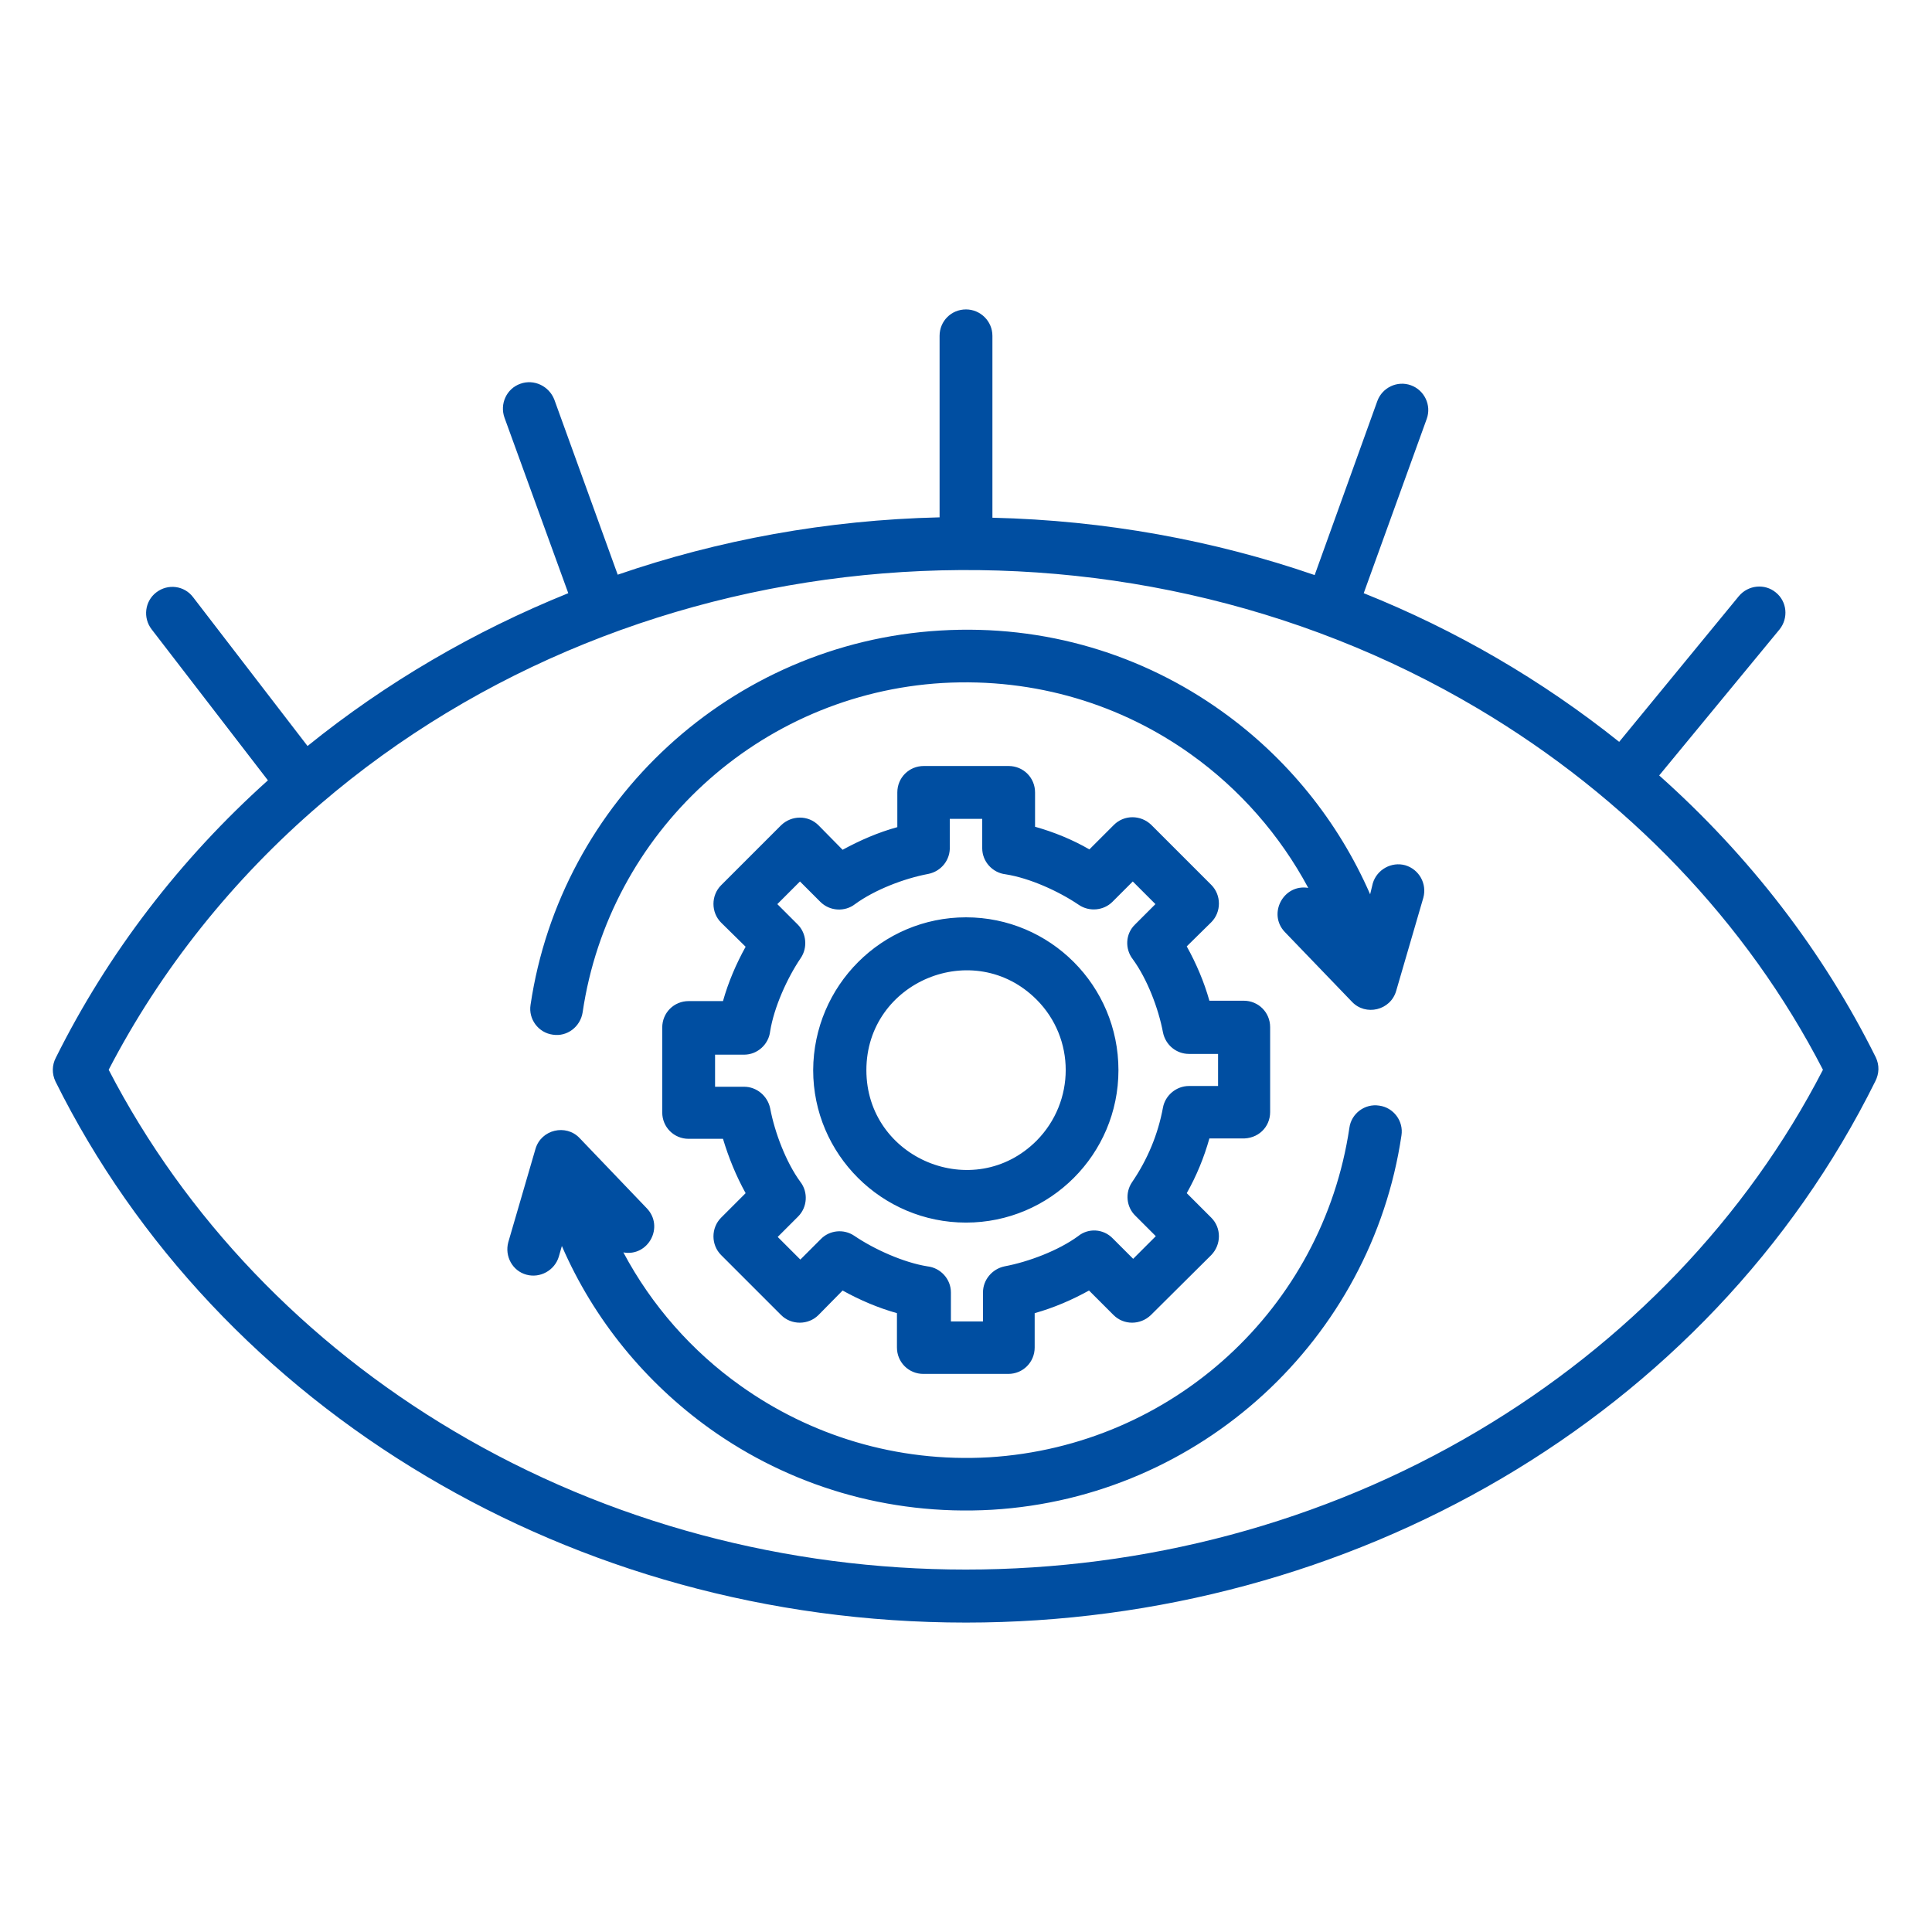 <svg xmlns="http://www.w3.org/2000/svg" xmlns:xlink="http://www.w3.org/1999/xlink" width="512" height="512" x="0" y="0" viewBox="0 0 512 512" style="enable-background:new 0 0 512 512" xml:space="preserve" class=""><g><path d="M357.6 298.9c.5-3.8 4.1-6.5 7.9-5.9 3.8.5 6.5 4.1 5.9 7.9-8 54-53.2 95.9-108.5 99.2-27.8 1.6-53.8-6.5-74.8-21.5-17-12.2-30.7-28.8-39.2-48.4l-.8 2.8c-1.1 3.7-5 5.8-8.6 4.8-3.7-1-5.8-4.9-4.8-8.6l7.2-24.7c1.5-5.2 8.1-6.7 11.7-2.9l17.8 18.6c4.7 4.9.4 12.9-6.2 11.7 7.5 14.1 18.2 26.2 31 35.3 18.5 13.2 41.4 20.4 65.9 19 48.8-3 88.4-39.6 95.5-87.3zm6.2-64.8c1.1-3.7 5-5.8 8.6-4.8 3.7 1.1 5.8 4.9 4.8 8.6l-7.2 24.7c-1.5 5.2-8.1 6.7-11.7 2.9L340.5 247c-4.6-4.8-.4-12.8 6.2-11.7-7.5-14-18.2-26.2-31.1-35.4-18.3-13.1-41.1-20.3-65.8-18.9-48.7 2.9-88.4 39.7-95.4 87.3-.6 3.8-4.1 6.5-7.9 5.9-3.8-.5-6.5-4.1-5.9-7.9 8-54 53.2-95.9 108.5-99.2 28-1.7 53.9 6.5 74.7 21.4 17.1 12.2 30.8 29 39.3 48.5zm-107.8 9c22.3 0 40.4 18.1 40.4 40.5 0 22.3-18.1 40.4-40.4 40.4s-40.5-18.1-40.5-40.4c.1-22.4 18.2-40.5 40.5-40.5zm18.7 21.8c-16.6-16.6-45.1-4.8-45.1 18.7s28.5 35.3 45.1 18.7c10.3-10.4 10.3-27.1 0-37.4zM244.8 203h22.5c3.9 0 7 3.1 7 7v9.1c5 1.4 9.9 3.4 14.4 6l6.5-6.5c2.7-2.7 7.1-2.7 9.9 0l15.9 15.9c2.7 2.7 2.7 7.2 0 9.9l-6.5 6.4c2.5 4.5 4.6 9.4 6 14.4h9.1c3.9 0 7 3.1 7 7v22.5c0 4-3.2 7.2-7.6 7h-8.5c-1.4 5-3.4 9.9-6 14.5l6.5 6.5c2.7 2.7 2.7 7.1 0 9.9l-16 15.9c-2.8 2.7-7.2 2.7-9.9 0l-6.5-6.5c-4.5 2.5-9.4 4.6-14.4 6v9.1c0 3.9-3.1 7-7 7h-22.5c-3.9 0-7-3.1-7-7V348c-5-1.4-9.9-3.5-14.4-6l-6.4 6.5c-2.7 2.7-7.2 2.7-9.9 0l-15.9-15.9c-2.7-2.7-2.7-7.2 0-9.9l6.5-6.5c-2.5-4.5-4.5-9.4-6-14.4h-9.1c-3.9 0-7-3.1-7-7v-22.5c0-3.9 3.1-7 7-7h9.1c1.4-5 3.5-9.9 6-14.4l-6.5-6.4c-2.7-2.7-2.7-7.2 0-9.9l15.9-15.9c2.8-2.7 7.2-2.7 9.9 0l6.4 6.5c4.6-2.5 9.4-4.6 14.5-6V210c0-3.9 3.1-7 7-7zm15.4 14h-8.5v7.3c.2 3.5-2.2 6.6-5.7 7.3-6.4 1.2-14.2 4.2-19.4 8-2.7 2.1-6.7 1.9-9.2-.6l-5.4-5.4-6 6 5.4 5.4c2.3 2.3 2.7 6.1.8 8.9-3.6 5.3-7.1 13.1-8.1 19.4-.4 3.5-3.4 6.2-6.9 6.2h-7.7v8.5h7.7c3.3 0 6.2 2.4 6.9 5.7 1.2 6.4 4.2 14.3 8 19.5 2.1 2.7 1.9 6.7-.6 9.2l-5.4 5.4 6 6 5.4-5.4c2.3-2.4 6.1-2.8 8.9-.9 5.3 3.6 13.1 7.1 19.4 8.1 3.5.4 6.2 3.4 6.2 6.9v7.7h8.5v-7.7c0-3.3 2.4-6.2 5.7-6.9 6.4-1.2 14.3-4.2 19.5-8 2.7-2.2 6.7-2 9.2.6l5.4 5.4 6-6-5.4-5.4c-2.4-2.3-2.8-6.1-.9-8.9 4.1-6 6.9-12.7 8.2-19.8.6-3.2 3.5-5.7 6.9-5.7h7.7v-8.5h-7.7c-3.3 0-6.2-2.3-6.9-5.7-1.2-6.4-4.2-14.2-8-19.4-2.1-2.7-2-6.7.6-9.2l5.4-5.4-6-6-5.4 5.4c-2.3 2.3-6.1 2.7-8.9.8-5.3-3.6-13-7.1-19.4-8.1-3.5-.4-6.2-3.4-6.2-6.9V217zm2.8-79.8c29.9.7 58.7 6 85.4 15.2l16.6-46.1c1.3-3.6 5.3-5.5 8.9-4.2s5.5 5.3 4.2 8.9l-16.7 46.2c24.5 9.8 47.3 23.1 67.7 39.4l31.7-38.6c2.5-3 6.9-3.4 9.8-1 3 2.4 3.4 6.8 1 9.8l-31.9 38.7c23.8 21.2 43.4 46.5 57.4 74.7 1 2.1.9 4.3-.1 6.3C452.7 375.9 357.6 430 256 430c-52.6 0-101.6-14.2-142.9-38.7-42.7-25.3-77-61.6-98.4-104.7-1-2.1-.9-4.4.1-6.3 13.8-27.7 32.9-52.6 56.2-73.5l-30.8-40c-2.4-3.1-1.8-7.5 1.2-9.8 3.1-2.4 7.5-1.8 9.8 1.3l30.3 39.4c20.8-16.8 44.1-30.4 69.1-40.5l-16.9-46.5c-1.3-3.6.5-7.7 4.2-9 3.6-1.3 7.6.6 9 4.2l16.8 46.4c26.7-9.2 55.4-14.5 85.3-15.2V89c0-3.9 3.1-7 7-7 3.8 0 7 3.1 7 7zm128.7 50.6c-95.8-56.9-222.4-47.1-306.8 25.3-23.2 19.9-42.3 43.8-56.1 70.4 20.3 39.2 52.1 72.4 91.4 95.7 82.5 49 189 49 271.5 0 39.3-23.3 71.2-56.5 91.4-95.7-20.2-39.2-52-72.3-91.4-95.7z" fill="#004ea1" opacity="1" data-original="#000000"></path></g></svg>